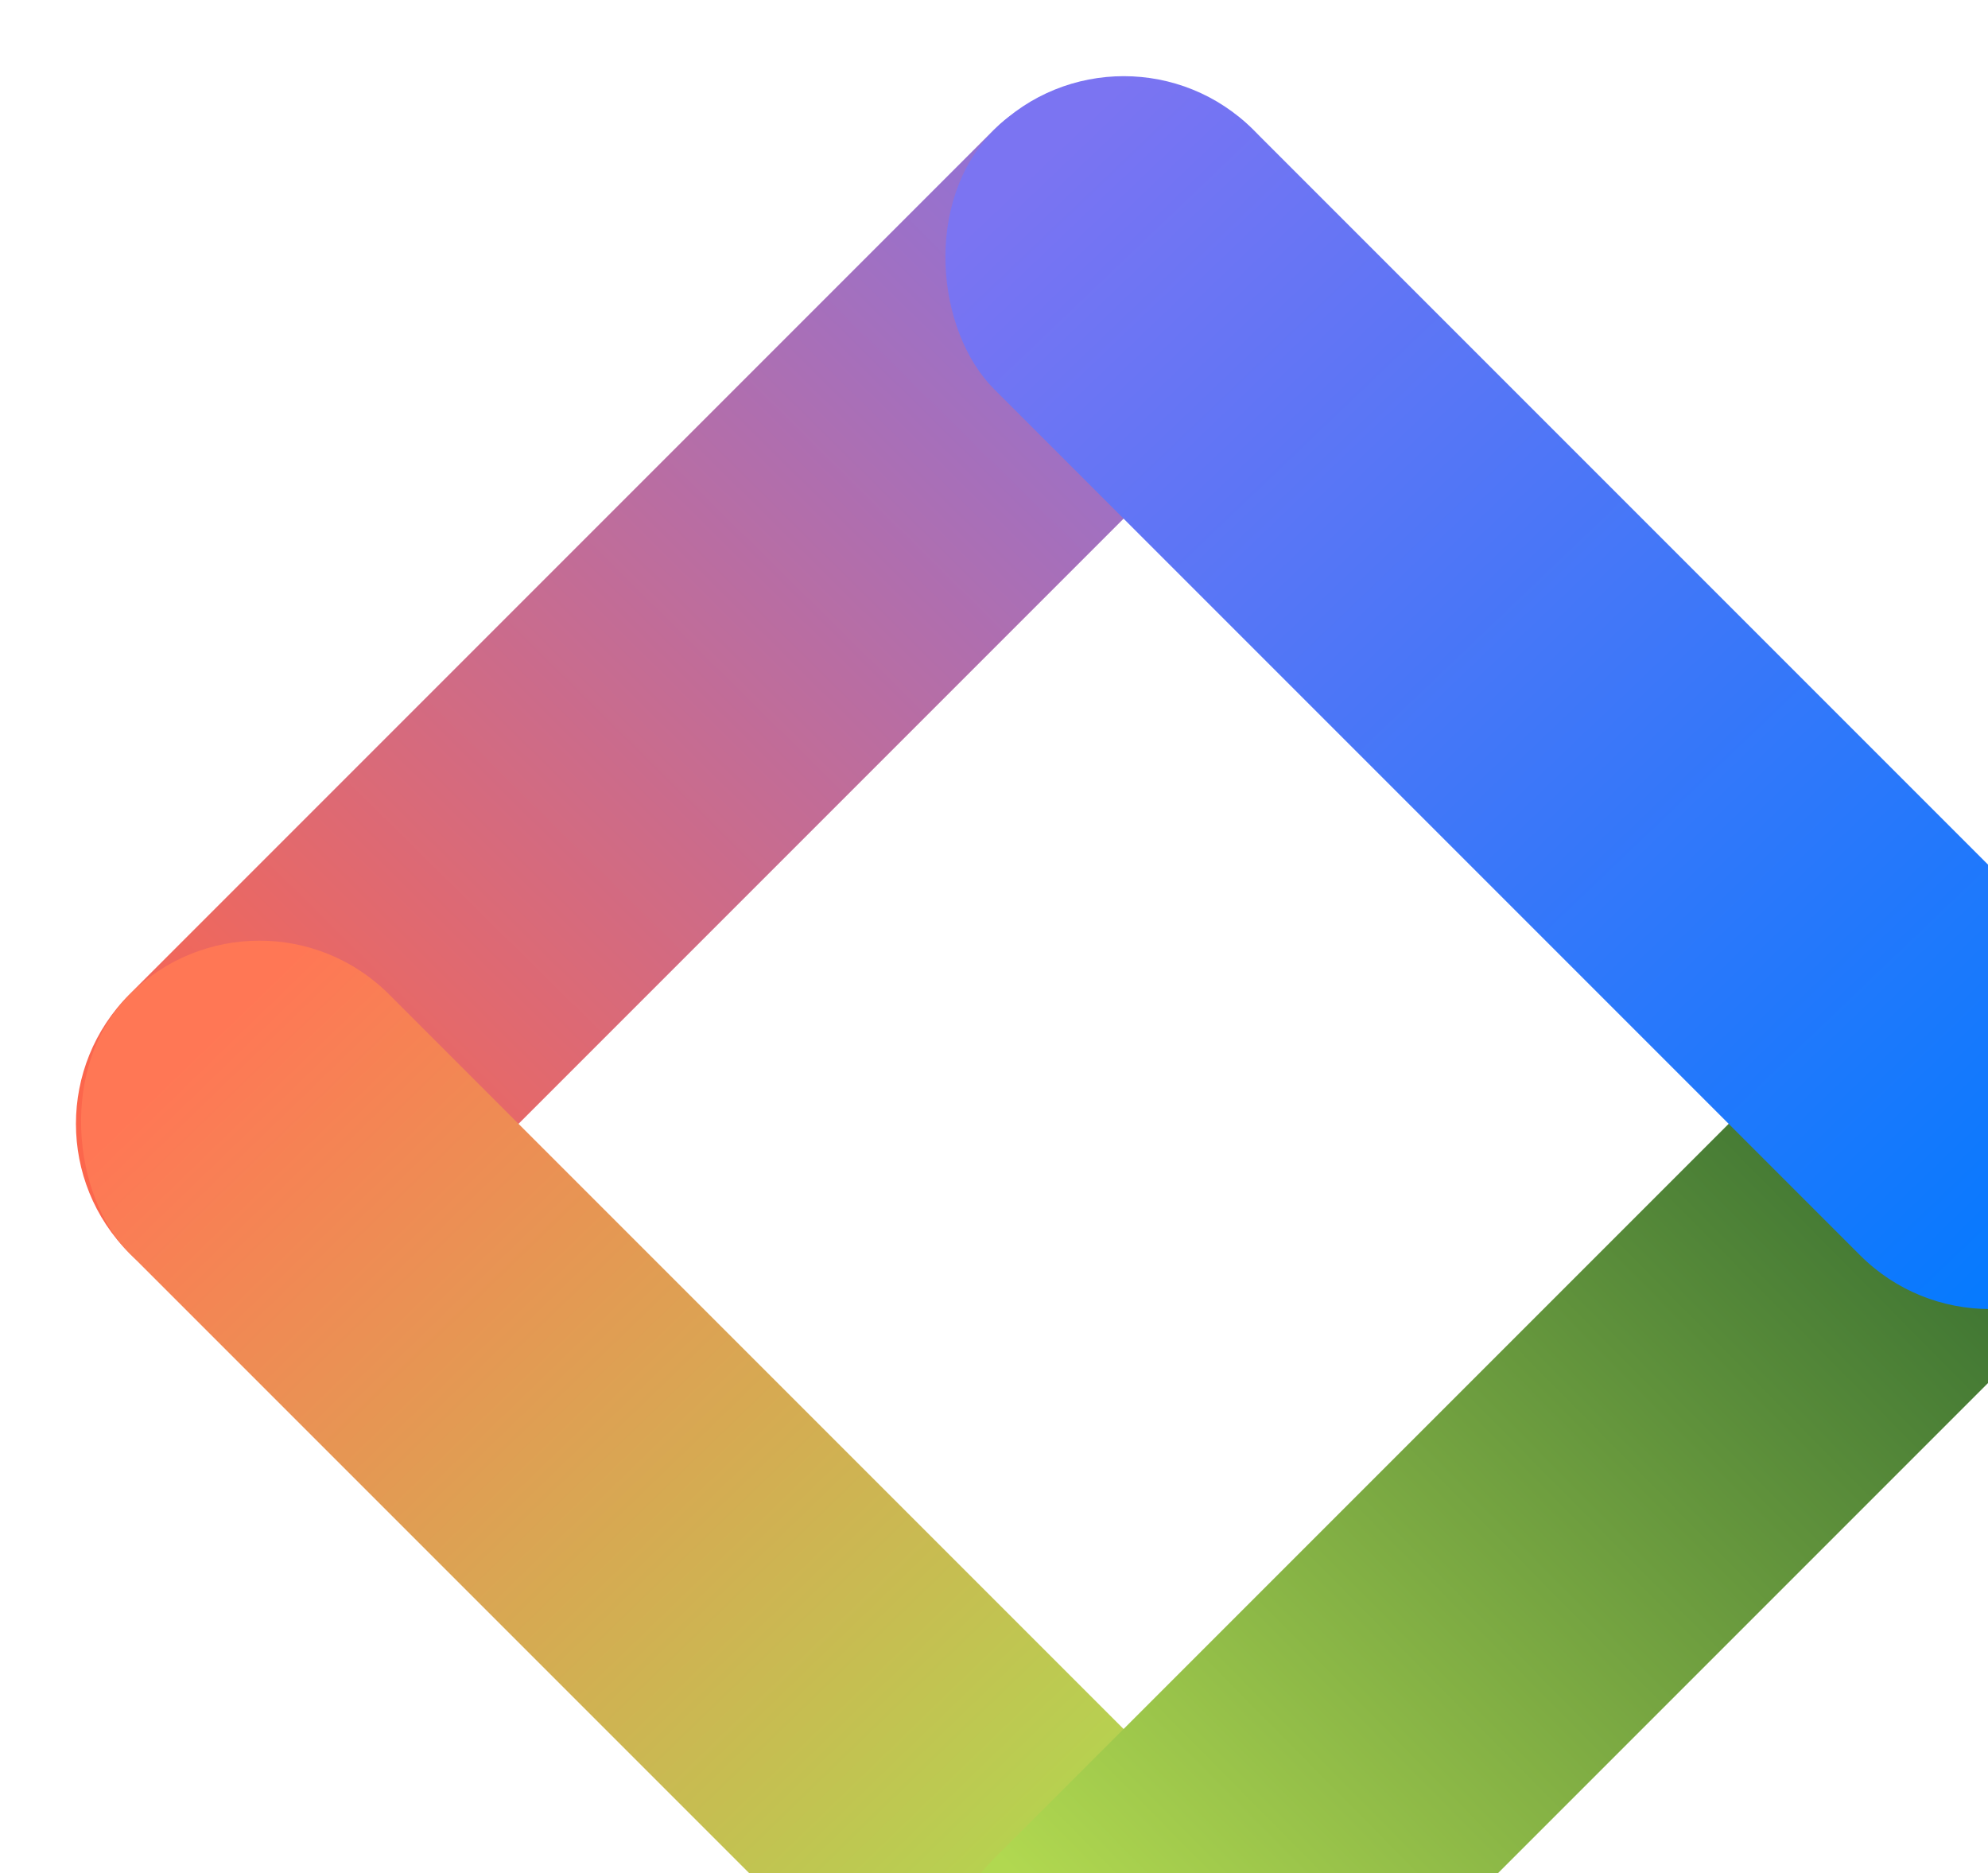 <svg width="276" height="260" viewBox="0 0 276 260" fill="none" xmlns="http://www.w3.org/2000/svg">
<rect width="50.911" height="220.614" rx="25.456" transform="matrix(0.707 0.707 0.707 -0.707 0 155.998)" fill="url(#paint0_linear_56_7700)"/>
<rect width="50.911" height="220.614" rx="25.456" transform="matrix(0.707 -0.707 -0.707 -0.707 155.998 311.999)" fill="url(#paint1_linear_56_7700)"/>
<rect width="50.911" height="220.614" rx="25.456" transform="matrix(0.707 0.707 0.707 -0.707 119.998 275.999)" fill="url(#paint2_linear_56_7700)"/>
<rect width="50.911" height="220.971" rx="25.456" transform="matrix(0.707 -0.707 -0.707 -0.707 276.249 192.251)" fill="url(#paint3_linear_56_7700)"/>
<defs>
<linearGradient id="paint0_linear_56_7700" x1="25.457" y1="12.726" x2="24.043" y2="233.344" gradientUnits="userSpaceOnUse">
<stop stop-color="#FC664C"/>
<stop offset="1" stop-color="#7B74F2"/>
</linearGradient>
<linearGradient id="paint1_linear_56_7700" x1="30.406" y1="208.594" x2="27.578" y2="37.474" gradientUnits="userSpaceOnUse">
<stop stop-color="#FF7755"/>
<stop offset="1" stop-color="#B1D850"/>
</linearGradient>
<linearGradient id="paint2_linear_56_7700" x1="25.812" y1="25.809" x2="26.872" y2="227.689" gradientUnits="userSpaceOnUse">
<stop stop-color="#B1D850"/>
<stop offset="1" stop-color="#1C572A"/>
</linearGradient>
<linearGradient id="paint3_linear_56_7700" x1="36.063" y1="213.193" x2="31.113" y2="-2.474" gradientUnits="userSpaceOnUse">
<stop stop-color="#7B74F2"/>
<stop offset="1" stop-color="#007AFF"/>
</linearGradient>
</defs>
</svg>
